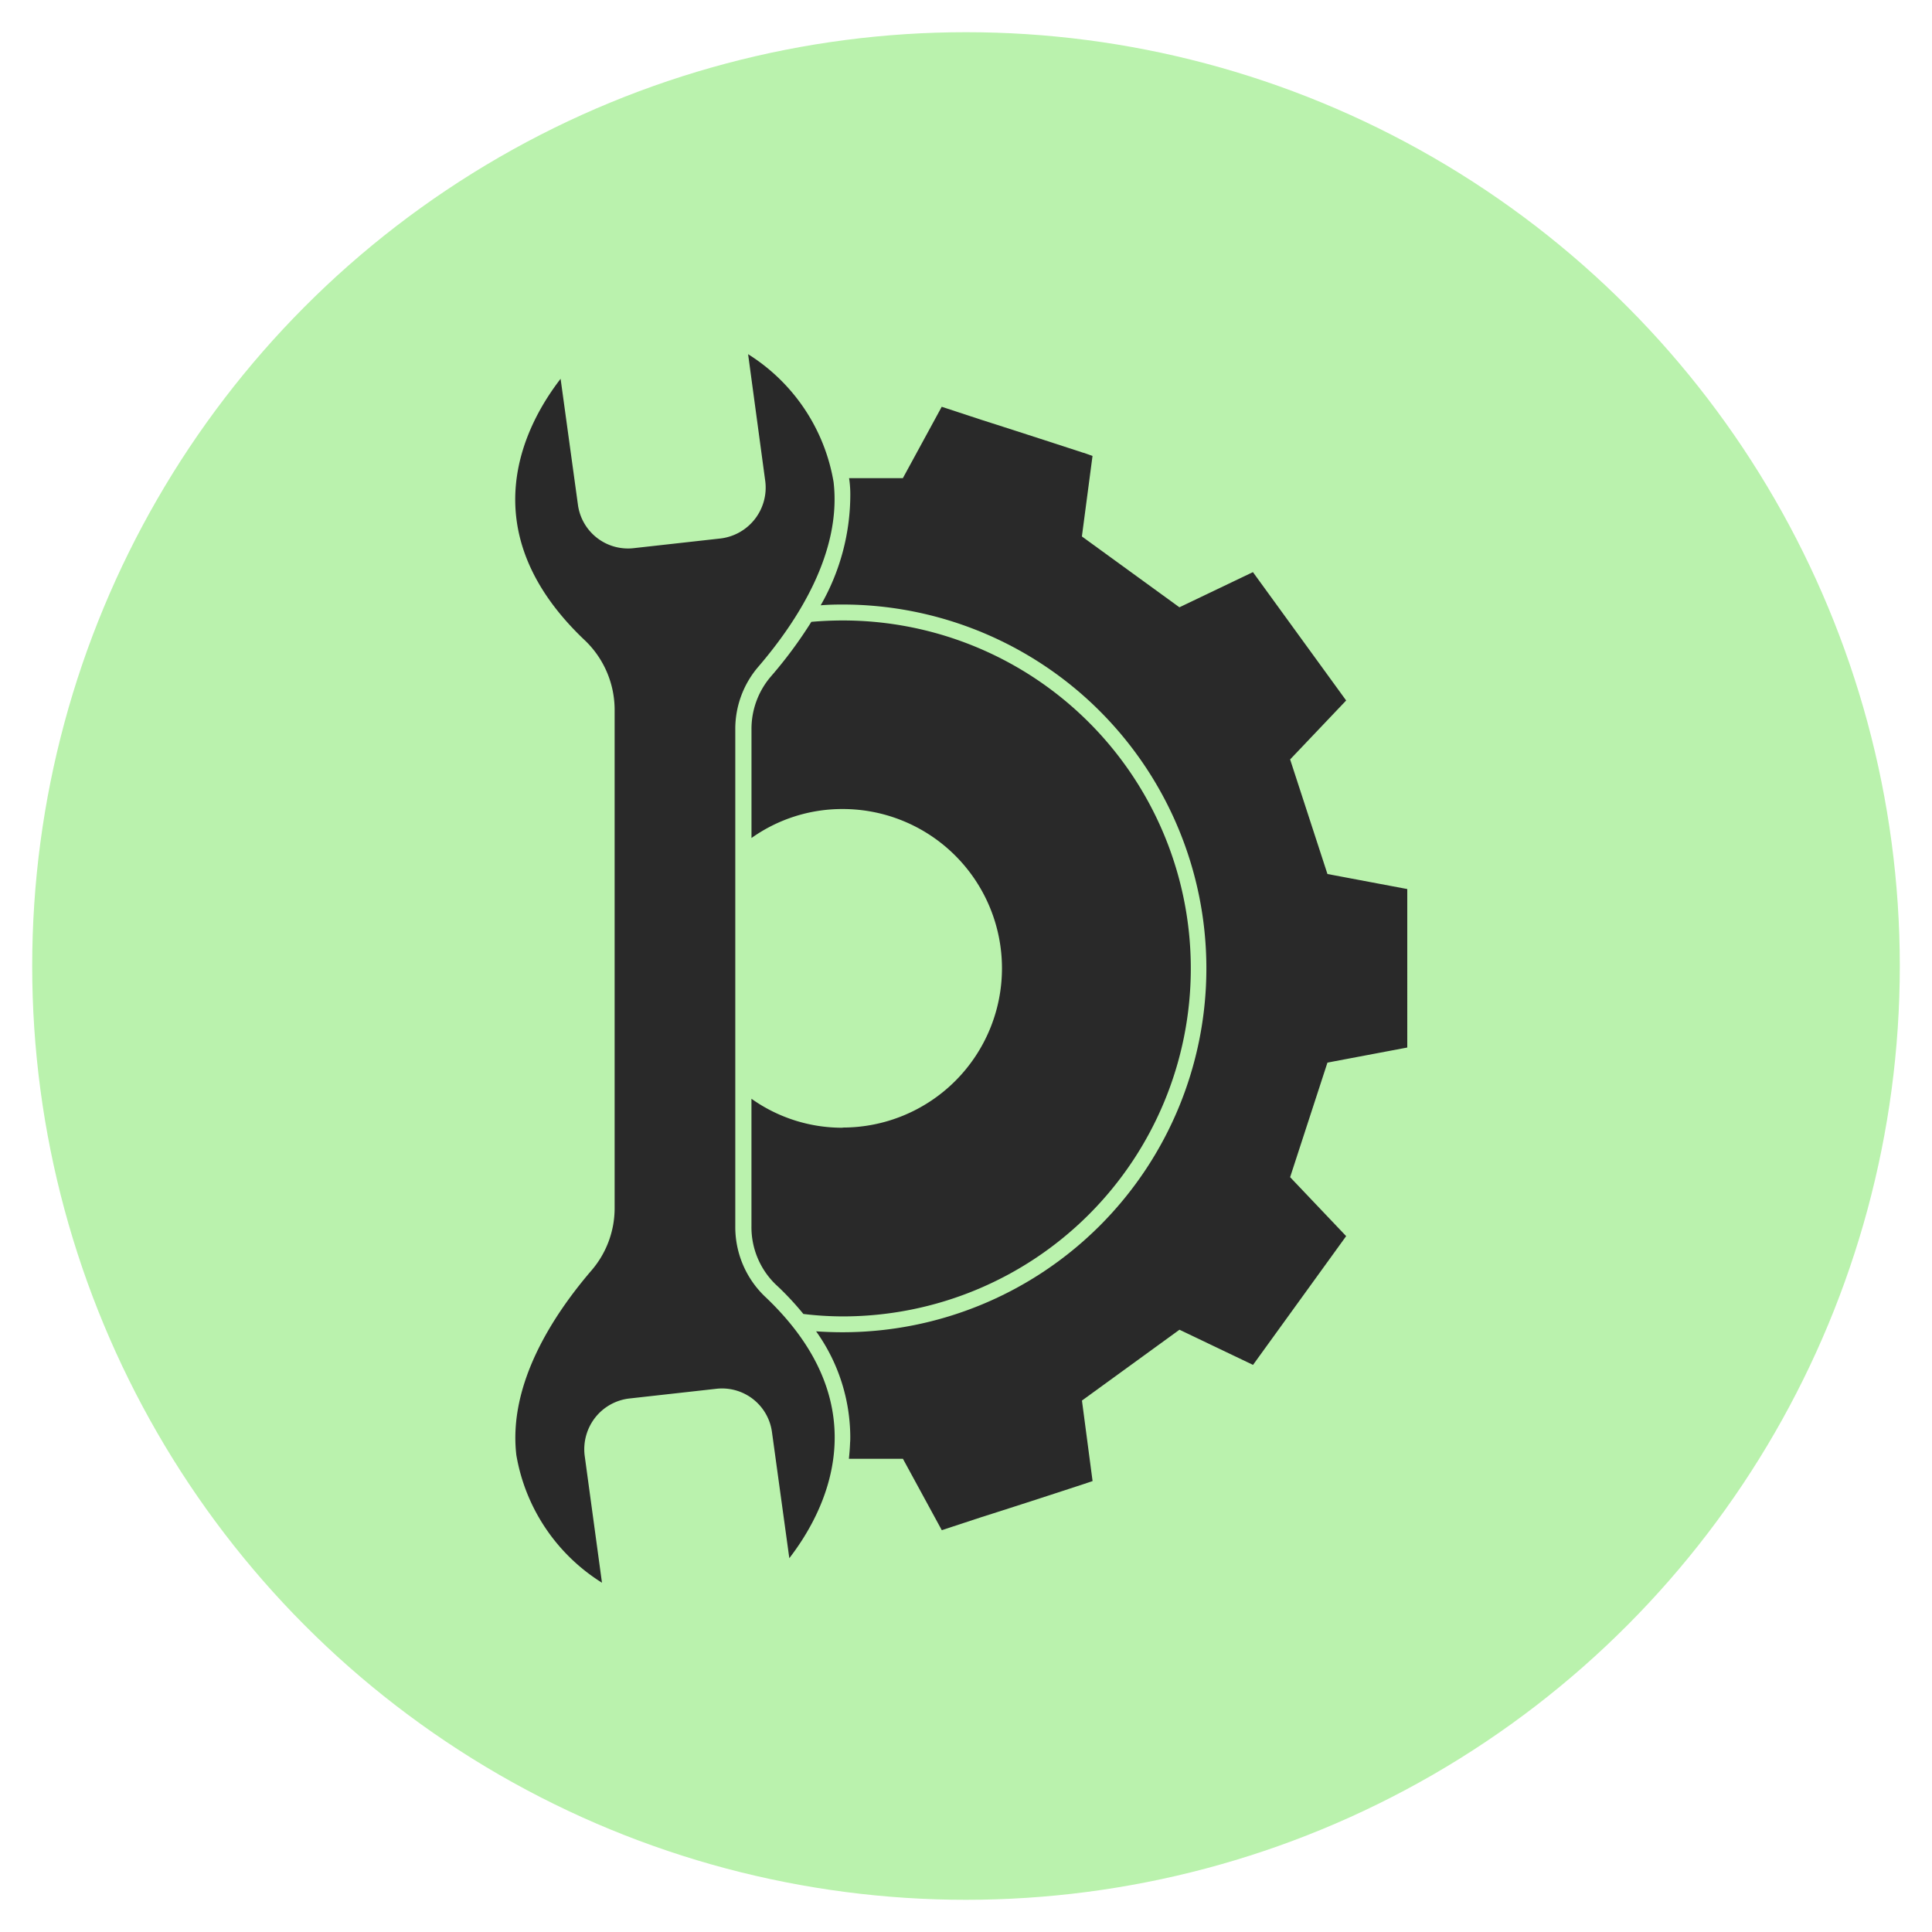 <svg xmlns="http://www.w3.org/2000/svg" xmlns:xlink="http://www.w3.org/1999/xlink" width="60" height="60" viewBox="0 0 60 60">
  <defs>
    <clipPath id="clip-tools">
      <rect width="60" height="60"/>
    </clipPath>
  </defs>
  <g id="tools" clip-path="url(#clip-tools)">
    <circle id="Ellipse_9" data-name="Ellipse 9" cx="29" cy="29" r="29" transform="translate(1 1)" fill="#baf2ad"/>
    <g id="Group_5100" data-name="Group 5100" transform="translate(-9.944 -9)">
      <path id="Path_3890" data-name="Path 3890" d="M53.842,24.853q-1.9-.62-3.167-1.024l-1.235-.406-1.207,2.217H46.563s.006.043.01.067a3.342,3.342,0,0,1,.028.429,6.906,6.906,0,0,1-.92,3.452c.224-.019.453-.024.678-.024a11.3,11.3,0,1,1,0,22.6c-.276,0-.548-.01-.82-.028A5.679,5.679,0,0,1,46.6,55.394c0,.071,0,.134-.006.2-.006.168-.019.334-.037.5h1.678l1.207,2.217,1.235-.406q1.263-.4,3.167-1.024l.281-.095-.33-2.5,3.029-2.2,2.284,1.092L62,49.179l-1.74-1.831,1.159-3.558,2.479-.468V38.4l-2.479-.467-1.159-3.558L62,32.544l-2.895-3.986L56.822,29.65l-3.029-2.2.33-2.5-.281-.1Z" transform="translate(-10.25 -1.79)" fill="#292929"/>
      <path id="Path_3891" data-name="Path 3891" d="M44.16,53.1a4.864,4.864,0,0,1-2.833-.9v3.963a2.473,2.473,0,0,0,.749,1.8,8.917,8.917,0,0,1,.863.92,10.194,10.194,0,0,0,1.226.076,10.806,10.806,0,1,0,0-21.613c-.33,0-.654.015-.978.043a13.6,13.6,0,0,1-1.259,1.7,2.5,2.5,0,0,0-.6,1.626v3.387a4.862,4.862,0,0,1,2.833-.9,4.946,4.946,0,0,1,0,9.892Z" transform="translate(-8.046 -9.077)" fill="#292929"/>
      <path id="Path_3892" data-name="Path 3892" d="M32.318,25.723l-2.69.3a1.568,1.568,0,0,1-1.736-1.349l-.538-3.91c-.991,1.283-2.953,4.631.773,8.141a2.988,2.988,0,0,1,.905,2.165V46.512a2.961,2.961,0,0,1-.721,1.945c-1.2,1.4-2.586,3.528-2.332,5.728a5.828,5.828,0,0,0,2.66,3.968L28.1,54.195a1.6,1.6,0,0,1,.33-1.173,1.579,1.579,0,0,1,1.063-.591l2.69-.3a1.564,1.564,0,0,1,1.736,1.349l.538,3.911c.991-1.284,2.953-4.635-.773-8.141a2.989,2.989,0,0,1-.905-2.165V31.641A2.962,2.962,0,0,1,33.5,29.7c1.2-1.4,2.586-3.528,2.332-5.728A5.829,5.829,0,0,0,33.177,20l.535,3.959a1.591,1.591,0,0,1-1.393,1.764Z" fill="#292929"/>
    </g>
  </g>
</svg>
